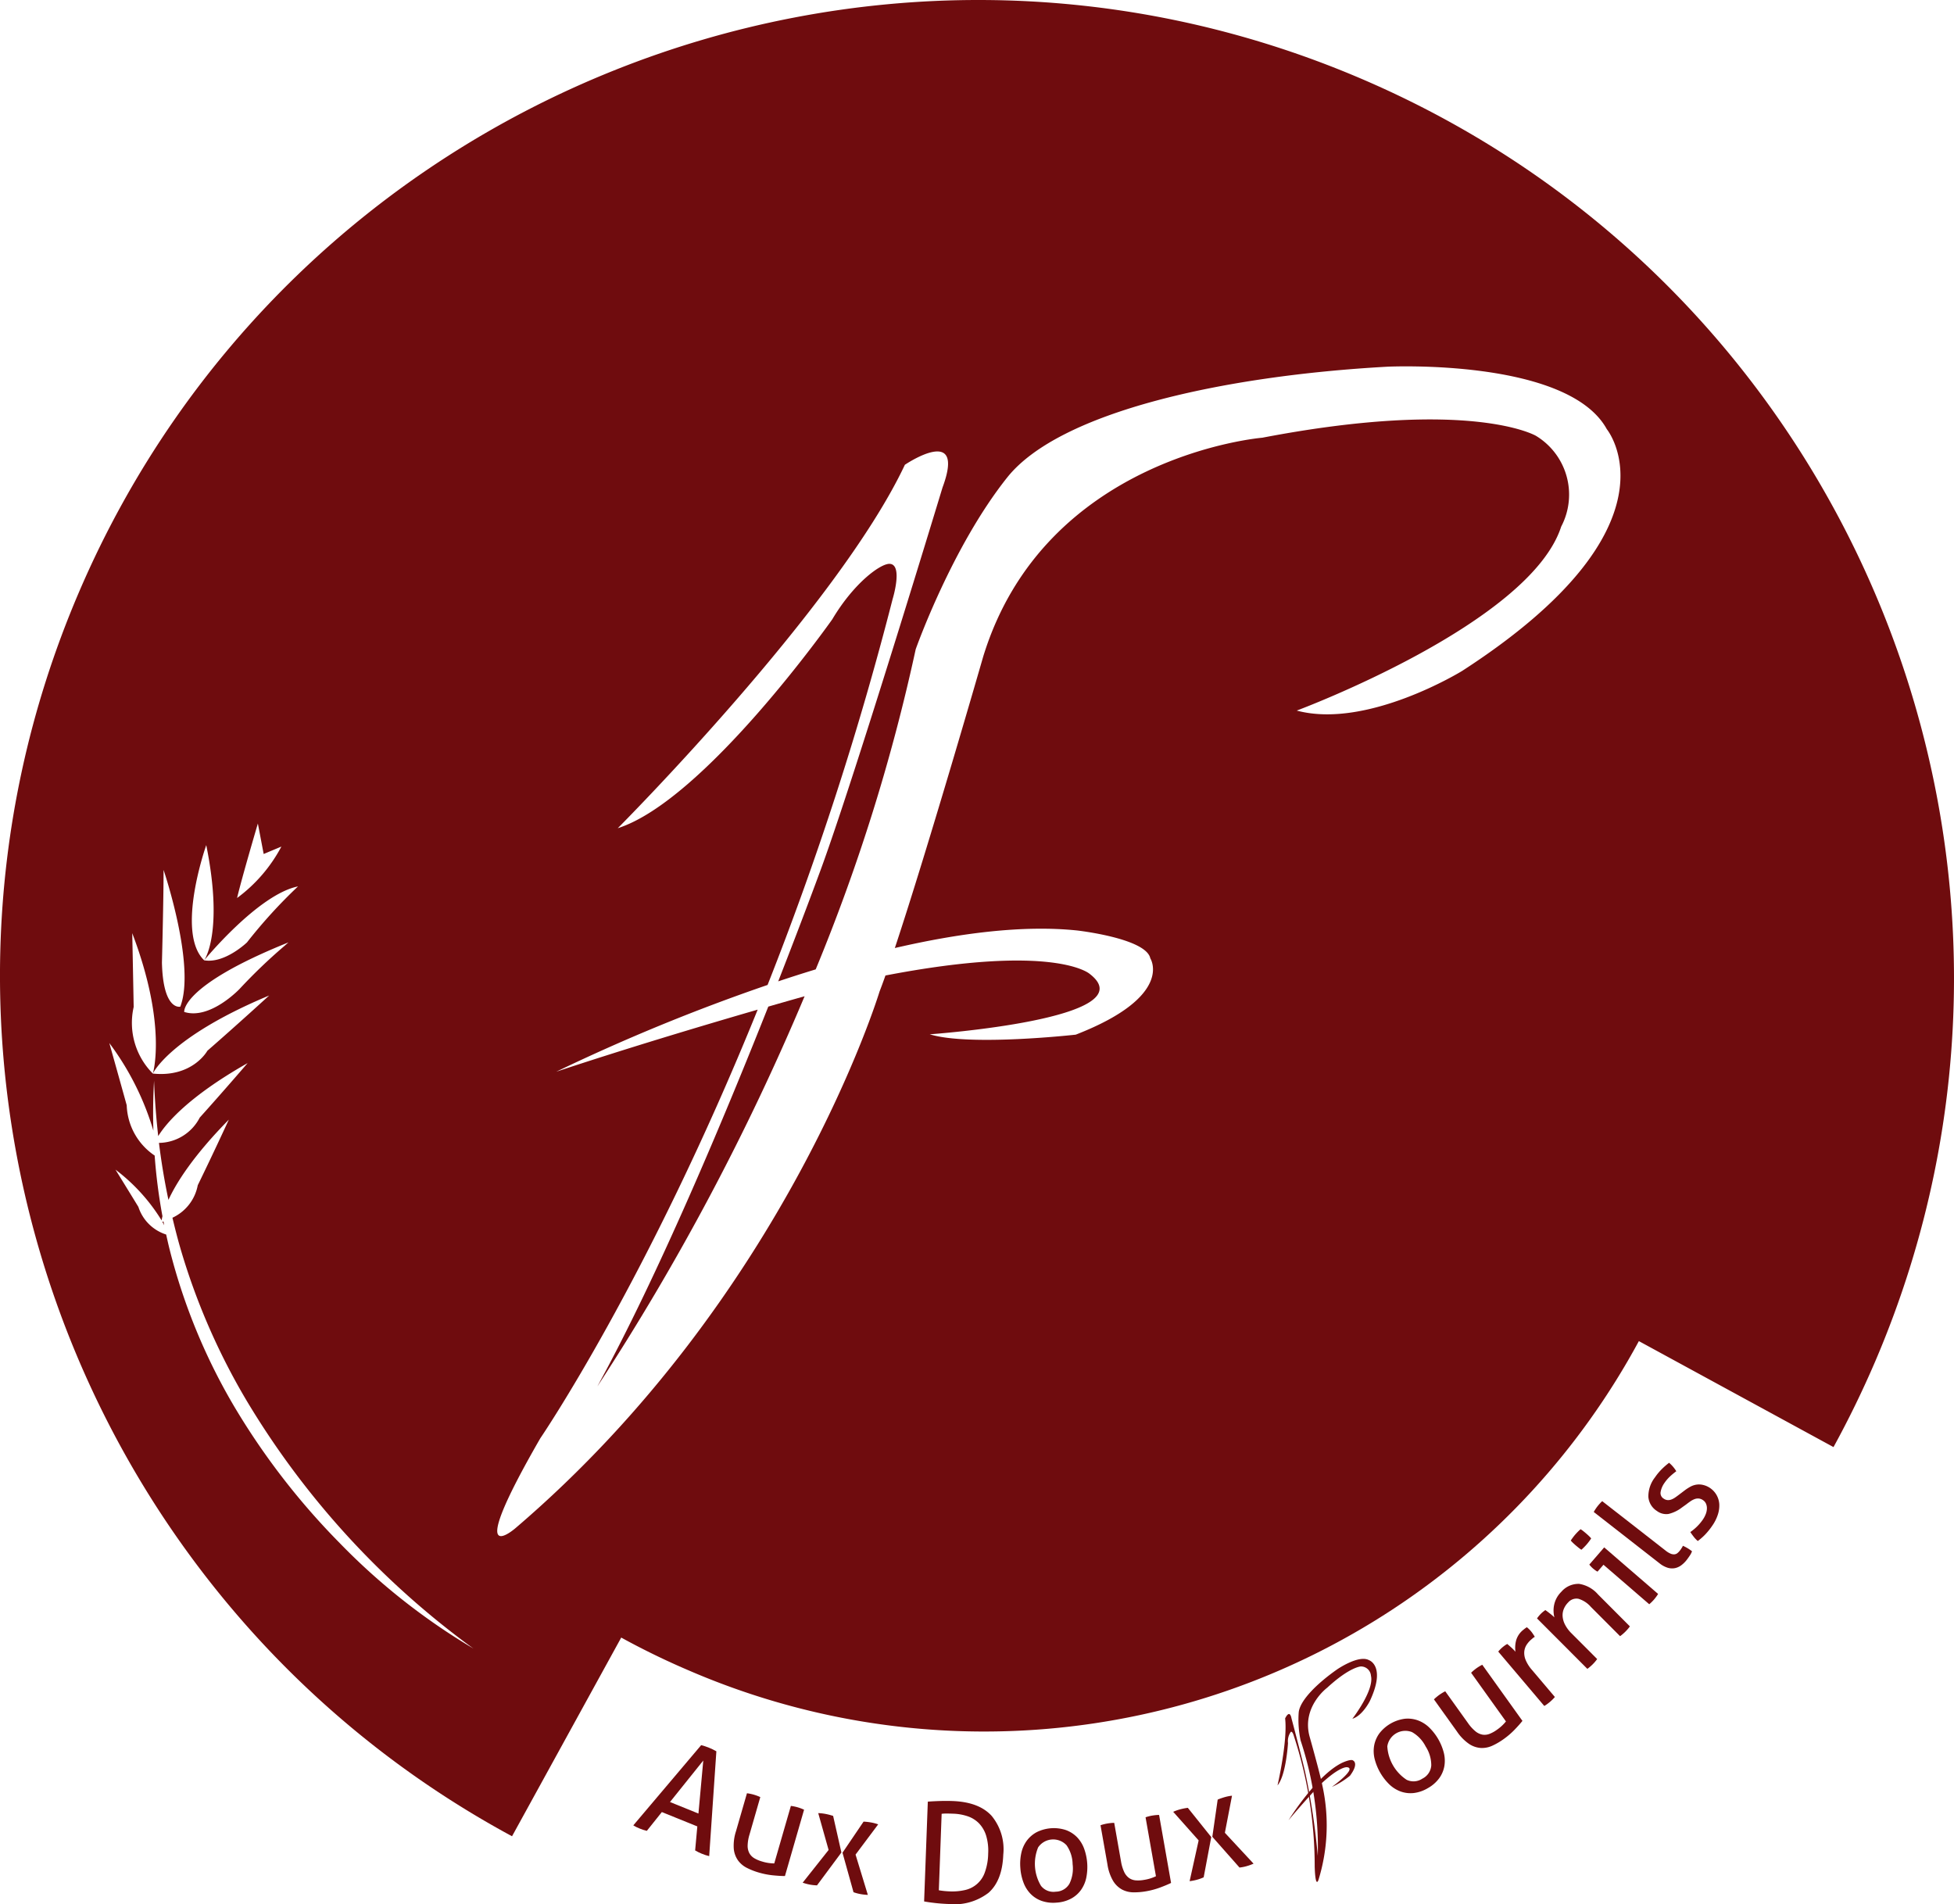 <svg xmlns="http://www.w3.org/2000/svg" width="275.877" height="268.819" viewBox="0 0 275.877 268.819">
  <g id="Groupe_42356" data-name="Groupe 42356" transform="translate(-206.407 -581.477)">
    <g id="Groupe_42353" data-name="Groupe 42353" transform="translate(206.407 581.477)">
      <path id="Tracé_71842" data-name="Tracé 71842" d="M335.473,851.819a344.463,344.463,0,0,0,29.263-55.09c-1.545.437-3.27.929-5.126,1.464C353.41,813.833,344.077,836.143,335.473,851.819Z" transform="translate(-251.137 -656.076)" fill="#6f0c0e"/>
      <path id="Tracé_71843" data-name="Tracé 71843" d="M398.635,592.608c-69.918-29.935-151.159,2.6-181.1,72.52-28.262,66.018-.834,142.114,61.164,175.6l15.416-28.052c3.041,1.671,6.212,3.216,9.424,4.591A105.083,105.083,0,0,0,437.791,770.82l27.48,14.963q3.2-5.835,5.88-12.073C501.088,703.786,468.561,622.546,398.635,592.608ZM242.814,697.747l.82,4.3,2.5-1.047a21.512,21.512,0,0,1-6.255,7.262C240.583,705.281,242.814,697.747,242.814,697.747Zm-7.287,3.047c2.5,12.4-.293,16.262-.293,16.262s7.61-9.3,13.247-10.432a71.871,71.871,0,0,0-7.207,7.908s-3.138,3.023-6.04,2.524C231.154,713.137,235.527,700.794,235.527,700.794Zm11.612,13.731s-.244.208-.646.565a75.48,75.48,0,0,0-6.234,5.981s-4.178,4.438-7.841,3.276C232.418,724.347,231.857,720.67,247.139,714.526ZM229.5,704.292s4.575,13.495,2.363,19.311c0,0-2.424.634-2.593-6.2C229.268,717.4,229.51,708.2,229.5,704.292Zm-4.42,8.941c4.98,13.08,2.906,19.819,2.906,19.819s2.267-5.106,16.423-11.026c0,0-4.421,4.05-8.722,7.8,0,0-2.075,3.8-7.7,3.223a10.137,10.137,0,0,1-2.707-9.4C225.216,720,225.078,713.232,225.078,713.232Zm29.3,86.11a100.715,100.715,0,0,1-14.77-19.065,83.924,83.924,0,0,1-9.23-22.3c-.186-.732-.35-1.469-.513-2.206a6.039,6.039,0,0,1-3.922-3.9c-1.128-1.847-3.234-5.261-3.234-5.261a26.07,26.07,0,0,1,6.513,7.169,6,6,0,0,1,.119-.593,77.693,77.693,0,0,1-1.1-8.563,8.923,8.923,0,0,1-3.945-7.1c-.852-3.081-2.456-8.787-2.456-8.787a39.35,39.35,0,0,1,6.221,12.375c-.067-2.353-.044-4.706.094-7.047.093,2.616.3,5.223.588,7.814,1.047-1.708,4.125-5.492,12.624-10.311,0,0-3.419,3.983-6.764,7.7a6.567,6.567,0,0,1-5.755,3.567q.5,4.058,1.338,8.048c1.113-2.41,3.482-6.2,8.527-11.331,0,0-2.192,4.77-4.387,9.261a6.352,6.352,0,0,1-3.575,4.59c.334,1.4.687,2.8,1.085,4.183a93.492,93.492,0,0,0,9.431,21.712,118.585,118.585,0,0,0,31.967,34.921A90.929,90.929,0,0,1,254.38,799.343ZM412.841,676.2s-13.4,8.266-23.353,5.6c0,0,32.894-12.224,37.337-25.974A9.7,9.7,0,0,0,423.246,643s-9.172-5.365-38.622.276c0,0-30.693,2.508-39.405,30.911,0,0-7.727,26.842-12.473,41.136,9.065-2.1,18.088-3.271,25.721-2.479,0,0,9.749,1.091,10.348,3.934,0,0,3.459,5.334-10.527,10.776,0,0-14.987,1.685-20.611-.05,0,0,30.846-2.182,22.569-8.537,0,0-4.875-4.373-28.825.234-.3.85-.581,1.609-.833,2.26,0,0-13.02,42.978-51.386,75.751,0,0-7.722,6.764,3.493-12.679,0,0,15.169-22.189,30.687-60.511-8.165,2.366-18.6,5.5-28.447,8.766a272.832,272.832,0,0,1,29.843-12.252,456.075,456.075,0,0,0,17.651-54.466s1.5-4.856-.389-4.986c-1.269-.088-5.065,2.674-8.127,7.83,0,0-18.008,25.555-30.285,29.493,0,0,31.041-31.126,40.535-51.31,0,0,8.705-5.908,5.312,3.215,0,0-.985,3.25-2.508,8.212-3.979,12.974-11.634,37.652-15,46.587,0,0-2.2,6-5.687,14.918q2.6-.869,5.293-1.692a265.147,265.147,0,0,0,14.117-45.192s5.092-14.441,12.93-24.269c7.385-9.259,30.51-14.346,53.651-15.626,0,0,25.468-1.241,30.994,8.818C433.267,642.074,444.475,655.741,412.841,676.2Z" transform="translate(-206.407 -581.477)" fill="#6f0c0e"/>
      <path id="Tracé_71844" data-name="Tracé 71844" d="M241.491,845.445c.094.171.179.331.254.481-.036-.178-.067-.356-.1-.534C241.591,845.409,241.544,845.429,241.491,845.445Z" transform="translate(-218.566 -672.941)" fill="#6f0c0e"/>
    </g>
    <g id="Groupe_42354" data-name="Groupe 42354" transform="translate(295.823 788.004)">
      <path id="Tracé_71845" data-name="Tracé 71845" d="M352.283,970.014l-5.008-2.027-2.12,2.652c-.169-.041-.336-.087-.5-.139s-.325-.11-.484-.175-.337-.144-.5-.222-.3-.158-.427-.237l9.583-11.327c.169.041.346.092.535.154s.38.133.576.212q.257.1.525.233c.178.087.348.176.51.27l-1.014,14.8c-.158-.035-.329-.084-.518-.146s-.369-.128-.54-.2-.318-.136-.479-.215-.309-.16-.446-.244Zm-3.858-3.444,4.017,1.626.682-7.485Z" transform="translate(-343.247 -918.68)" fill="#6f0c0e"/>
      <path id="Tracé_71846" data-name="Tracé 71846" d="M366.8,968.938a4.863,4.863,0,0,1,.492.081q.271.057.462.112c.139.041.3.092.47.156a4.715,4.715,0,0,1,.459.193l-1.525,5.293a5.737,5.737,0,0,0-.261,1.547,2.2,2.2,0,0,0,.245,1.081,1.914,1.914,0,0,0,.7.711,4.625,4.625,0,0,0,1.1.461,6,6,0,0,0,1.714.269L373,970.725a4.6,4.6,0,0,1,.482.077c.174.037.331.075.472.116s.292.091.46.152a4.85,4.85,0,0,1,.45.191l-2.7,9.362c-.482,0-1.044-.035-1.692-.1a11.059,11.059,0,0,1-1.96-.381,9.662,9.662,0,0,1-1.713-.667,3.493,3.493,0,0,1-1.268-1.068,3.387,3.387,0,0,1-.593-1.66,6.542,6.542,0,0,1,.312-2.441Z" transform="translate(-350.757 -922.284)" fill="#6f0c0e"/>
      <path id="Tracé_71847" data-name="Tracé 71847" d="M383.5,978.432l-1.464-5.2a6.064,6.064,0,0,1,1.027.112c.182.034.359.074.531.119s.354.1.544.161l1.168,5.165-3.446,4.641q-.261-.009-.507-.035c-.165-.018-.325-.041-.48-.07-.181-.033-.355-.073-.521-.117s-.339-.1-.515-.156Zm1.961.388,2.976-4.39c.185.009.37.024.555.045s.366.048.548.083a5.811,5.811,0,0,1,.959.258l-3.195,4.269,1.735,5.689c-.186-.008-.366-.022-.536-.041s-.348-.044-.529-.078a5.922,5.922,0,0,1-.958-.259Z" transform="translate(-355.928 -923.773)" fill="#6f0c0e"/>
      <path id="Tracé_71848" data-name="Tracé 71848" d="M406.6,970.692q.675-.053,1.627-.086t1.862,0q3.737.139,5.517,2.088a7.4,7.4,0,0,1,1.649,5.474q-.136,3.684-2.092,5.4a7.925,7.925,0,0,1-5.692,1.573q-.931-.034-1.838-.136t-1.555-.224Zm1.556,12.514c.183.033.41.065.68.095s.555.05.859.061a8.016,8.016,0,0,0,2.136-.186,3.823,3.823,0,0,0,2.815-2.486,8.162,8.162,0,0,0,.476-2.66,7.411,7.411,0,0,0-.283-2.521,4.378,4.378,0,0,0-.995-1.734,4.046,4.046,0,0,0-1.6-1.011,7.064,7.064,0,0,0-2.086-.371c-.25-.01-.525-.017-.821-.021a5.35,5.35,0,0,0-.785.04Z" transform="translate(-365.022 -922.856)" fill="#6f0c0e"/>
      <path id="Tracé_71849" data-name="Tracé 71849" d="M431.962,986.99a5.01,5.01,0,0,1-2.1-.246,4.1,4.1,0,0,1-1.563-.994,4.575,4.575,0,0,1-1-1.6,7.164,7.164,0,0,1-.442-2.051,7.244,7.244,0,0,1,.131-2.094,4.609,4.609,0,0,1,.755-1.728,4.246,4.246,0,0,1,1.4-1.224,5.453,5.453,0,0,1,4.145-.308,4.214,4.214,0,0,1,1.564,1,4.588,4.588,0,0,1,1,1.6,7.65,7.65,0,0,1,.31,4.145,4.584,4.584,0,0,1-.755,1.726,4.115,4.115,0,0,1-1.4,1.215A5.013,5.013,0,0,1,431.962,986.99Zm-.115-1.545a2.255,2.255,0,0,0,1.941-1.127,4.89,4.89,0,0,0,.448-2.766,4.828,4.828,0,0,0-.854-2.659,2.574,2.574,0,0,0-4.016.3,6.073,6.073,0,0,0,.405,5.425A2.227,2.227,0,0,0,431.847,985.445Z" transform="translate(-372.214 -924.896)" fill="#6f0c0e"/>
      <path id="Tracé_71850" data-name="Tracé 71850" d="M444.194,975.077a4.682,4.682,0,0,1,.478-.144q.27-.067.465-.1.214-.037.491-.067c.184-.018.35-.028.5-.028l.956,5.425a5.7,5.7,0,0,0,.447,1.5,2.192,2.192,0,0,0,.693.862,1.905,1.905,0,0,0,.943.332,4.62,4.62,0,0,0,1.194-.071,5.969,5.969,0,0,0,1.658-.512l-1.466-8.32a4.666,4.666,0,0,1,.468-.142c.173-.043.331-.078.473-.1s.3-.047.482-.065.34-.026.487-.026l1.691,9.6c-.433.208-.952.426-1.563.653a11.111,11.111,0,0,1-1.928.519,9.618,9.618,0,0,1-1.832.154,3.509,3.509,0,0,1-1.609-.4,3.4,3.4,0,0,1-1.261-1.23,6.521,6.521,0,0,1-.792-2.329Z" transform="translate(-378.232 -923.907)" fill="#6f0c0e"/>
      <path id="Tracé_71851" data-name="Tracé 71851" d="M463.489,975.772l-3.591-4.036a6.156,6.156,0,0,1,.972-.347c.178-.049.355-.09.53-.125s.362-.065.561-.093l3.309,4.133-1.07,5.68c-.157.071-.315.134-.47.191s-.31.105-.462.146c-.179.05-.352.09-.521.123s-.346.061-.531.085Zm1.933-.51.755-5.249c.172-.074.344-.142.519-.2s.351-.117.529-.165a5.9,5.9,0,0,1,.975-.186l-1.006,5.236,4.049,4.358c-.172.073-.339.14-.5.2s-.332.112-.51.161a5.9,5.9,0,0,1-.975.186Z" transform="translate(-383.674 -922.464)" fill="#6f0c0e"/>
      <path id="Tracé_71852" data-name="Tracé 71852" d="M510.855,962.624a5.02,5.02,0,0,1-2,.689,4.133,4.133,0,0,1-1.839-.219,4.589,4.589,0,0,1-1.594-1,7.673,7.673,0,0,1-2.075-3.6,4.6,4.6,0,0,1-.069-1.884,4.235,4.235,0,0,1,.729-1.709,5.446,5.446,0,0,1,3.6-2.075,4.216,4.216,0,0,1,1.844.227,4.583,4.583,0,0,1,1.594,1,7.659,7.659,0,0,1,2.075,3.6,4.617,4.617,0,0,1,.068,1.883,4.117,4.117,0,0,1-.733,1.7A5.016,5.016,0,0,1,510.855,962.624Zm-.772-1.342a2.252,2.252,0,0,0,1.259-1.857,4.875,4.875,0,0,0-.794-2.687,4.826,4.826,0,0,0-1.921-2.026,2.575,2.575,0,0,0-3.491,2.01,6.081,6.081,0,0,0,2.716,4.714A2.232,2.232,0,0,0,510.083,961.282Z" transform="translate(-398.684 -916.692)" fill="#6f0c0e"/>
      <path id="Tracé_71853" data-name="Tracé 71853" d="M516.235,946.061a4.8,4.8,0,0,1,.369-.336c.143-.118.268-.215.375-.292s.256-.175.414-.273.3-.176.437-.24l3.206,4.479a5.763,5.763,0,0,0,1.051,1.164,2.2,2.2,0,0,0,1,.478,1.911,1.911,0,0,0,.993-.109,4.658,4.658,0,0,0,1.046-.579,5.984,5.984,0,0,0,1.274-1.178l-4.918-6.87a4.877,4.877,0,0,1,.359-.33c.138-.114.266-.214.383-.3s.253-.172.405-.266a4.881,4.881,0,0,1,.429-.234l5.671,7.923q-.449.563-1.127,1.264a11.051,11.051,0,0,1-1.515,1.3,9.666,9.666,0,0,1-1.586.929,3.5,3.5,0,0,1-1.625.332,3.391,3.391,0,0,1-1.67-.565,6.526,6.526,0,0,1-1.72-1.758Z" transform="translate(-403.198 -912.663)" fill="#6f0c0e"/>
      <path id="Tracé_71854" data-name="Tracé 71854" d="M530.128,936.5c.094-.114.188-.218.28-.313s.194-.189.305-.284.225-.182.344-.267a3.278,3.278,0,0,1,.34-.21c.158.124.354.3.592.514a6.836,6.836,0,0,1,.57.582,4.053,4.053,0,0,1,.092-1.592,2.929,2.929,0,0,1,1.02-1.506c.08-.068.166-.136.255-.2a2.564,2.564,0,0,1,.239-.163,3.1,3.1,0,0,1,.285.246c.095.091.188.191.282.3a4.107,4.107,0,0,1,.293.393c.1.142.183.282.264.419a1.37,1.37,0,0,0-.274.181l-.2.172a3.492,3.492,0,0,0-.682.77,2.129,2.129,0,0,0-.329.959,2.565,2.565,0,0,0,.19,1.175,5.116,5.116,0,0,0,.9,1.419l3.229,3.815a4.656,4.656,0,0,1-.331.358c-.129.125-.247.235-.357.329s-.24.193-.383.3-.286.2-.424.28Z" transform="translate(-408.013 -909.849)" fill="#6f0c0e"/>
      <path id="Tracé_71855" data-name="Tracé 71855" d="M538.505,928.566c.086-.12.171-.234.259-.342s.186-.212.288-.315a3.716,3.716,0,0,1,.3-.272c.1-.079.206-.161.328-.245q.25.167.644.479a7.144,7.144,0,0,1,.631.547,4.044,4.044,0,0,1-.113-.828,3.794,3.794,0,0,1,.076-.919,3.625,3.625,0,0,1,1.021-1.863,3.171,3.171,0,0,1,2.52-1.116,4.455,4.455,0,0,1,2.658,1.489l4.5,4.511a4.863,4.863,0,0,1-.308.391q-.183.209-.337.363c-.1.1-.222.212-.357.328s-.265.217-.385.3l-4.125-4.136a3.782,3.782,0,0,0-1.755-1.143,1.544,1.544,0,0,0-1.445.514,2.83,2.83,0,0,0-.6.88,2.324,2.324,0,0,0-.187,1.045,3.025,3.025,0,0,0,.326,1.183,4.841,4.841,0,0,0,.953,1.279l3.6,3.609c-.084.12-.186.248-.3.384s-.227.253-.329.356-.224.214-.364.336a4.754,4.754,0,0,1-.392.308Z" transform="translate(-410.916 -906.6)" fill="#6f0c0e"/>
      <path id="Tracé_71856" data-name="Tracé 71856" d="M547.3,914.782a3.945,3.945,0,0,1-.417-.3c-.143-.115-.268-.219-.378-.313s-.23-.2-.365-.327a3.448,3.448,0,0,1-.338-.358c.092-.147.2-.3.318-.457s.227-.294.321-.4.212-.235.351-.376.27-.263.394-.366a3.463,3.463,0,0,1,.4.282c.143.116.269.22.378.314s.231.2.365.328a3.815,3.815,0,0,1,.353.37c-.083.137-.183.282-.3.435s-.221.285-.316.395-.224.251-.363.391S547.434,914.669,547.3,914.782Zm3.119,2.119-.842.973a2.4,2.4,0,0,1-.312-.191q-.169-.12-.318-.248c-.1-.086-.2-.178-.291-.278a2.325,2.325,0,0,1-.236-.281l2.1-2.426,7.61,6.572a4.179,4.179,0,0,1-.272.406c-.106.144-.206.27-.3.38s-.193.213-.319.34-.247.235-.361.329Z" transform="translate(-413.446 -902.511)" fill="#6f0c0e"/>
      <path id="Tracé_71857" data-name="Tracé 71857" d="M550.765,907.352a4.854,4.854,0,0,1,.251-.419c.1-.148.193-.28.284-.394s.193-.238.314-.37a4.556,4.556,0,0,1,.345-.346l8.935,6.968a2.964,2.964,0,0,0,.74.452,1.156,1.156,0,0,0,.544.085.778.778,0,0,0,.413-.18,2.251,2.251,0,0,0,.338-.352q.109-.14.233-.332a2.543,2.543,0,0,0,.191-.34,5.9,5.9,0,0,1,1.284.775,2.63,2.63,0,0,1-.313.609q-.221.331-.427.6a3.974,3.974,0,0,1-.765.758,2.283,2.283,0,0,1-.891.41,2.128,2.128,0,0,1-1.03-.05,3.471,3.471,0,0,1-1.17-.636Z" transform="translate(-415.165 -900.41)" fill="#6f0c0e"/>
      <path id="Tracé_71858" data-name="Tracé 71858" d="M568.481,907.315a6.874,6.874,0,0,0,1.771-1.762,3.762,3.762,0,0,0,.409-.776,2.322,2.322,0,0,0,.163-.763,1.641,1.641,0,0,0-.117-.679,1.133,1.133,0,0,0-.42-.514,1.272,1.272,0,0,0-.619-.242,1.38,1.38,0,0,0-.579.084,2.624,2.624,0,0,0-.574.3c-.193.133-.393.279-.6.442l-.6.429a5.026,5.026,0,0,1-1.911.925,2.18,2.18,0,0,1-1.636-.42,2.59,2.59,0,0,1-1.209-1.985,4.368,4.368,0,0,1,.94-2.772,7.745,7.745,0,0,1,.974-1.168,9.643,9.643,0,0,1,1.013-.878,4.751,4.751,0,0,1,.565.564,4.623,4.623,0,0,1,.45.629,10.5,10.5,0,0,0-.837.688,5.5,5.5,0,0,0-.851.989,3.123,3.123,0,0,0-.519,1.215.91.91,0,0,0,.427.974,1.1,1.1,0,0,0,.548.206,1.3,1.3,0,0,0,.544-.084,2.485,2.485,0,0,0,.541-.29c.18-.124.369-.263.568-.415l.733-.555a6.705,6.705,0,0,1,.815-.534,2.659,2.659,0,0,1,.859-.3,2.489,2.489,0,0,1,.926.033,2.975,2.975,0,0,1,2.316,2.727,4.054,4.054,0,0,1-.2,1.458,5.827,5.827,0,0,1-.764,1.539,9.51,9.51,0,0,1-1.042,1.3,8.329,8.329,0,0,1-1.03.9,3.812,3.812,0,0,1-.56-.585Q568.716,907.667,568.481,907.315Z" transform="translate(-419.249 -897.54)" fill="#6f0c0e"/>
    </g>
    <g id="Groupe_42355" data-name="Groupe 42355" transform="translate(386.77 815.683)">
      <path id="Tracé_71859" data-name="Tracé 71859" d="M494.2,940.971s-1.545.041-4.752,3c0,0-3.6,2.664-2.5,6.842,0,0,1.523,5.4,1.817,6.964a26.083,26.083,0,0,1-.54,13.3s-.435,1.428-.541-1.834a59.148,59.148,0,0,0-2.94-18.454s-.188-.714-.43-.586a2.26,2.26,0,0,0-.4,1.591s-.265,4.539-1.48,5.967c0,0,1.449-6.227,1.074-9.449,0,0,.623-1.4.9-.01,0,0,.127.477.32,1.207.5,1.909,1.45,5.546,1.72,6.907a97.322,97.322,0,0,1,1.671,11.305,48.01,48.01,0,0,0-2.427-16.308,14.22,14.22,0,0,1-.263-3.99c.2-1.71,2.67-4.113,5.431-6.046,0,0,3.052-2.107,4.506-1.287,0,0,2.433.829.093,5.783,0,0-1.022,2.049-2.456,2.483,0,0,3.127-4.034,2.622-6.074A1.411,1.411,0,0,0,494.2,940.971Z" transform="translate(-482.43 -939.899)" fill="#6f0c0e"/>
      <path id="Tracé_71860" data-name="Tracé 71860" d="M484.821,970.249s3.921-6.339,7.558-8.1c0,0,1.288-.613,1.58-.307,0,0,.836.393-.474,2.139a11.5,11.5,0,0,1-2.551,1.575s3.645-2.636,2.135-2.786c0,0-1.019-.183-3.889,2.562C489.179,965.327,486.82,967.85,484.821,970.249Z" transform="translate(-483.259 -947.473)" fill="#6f0c0e"/>
    </g>
  </g>
</svg>
